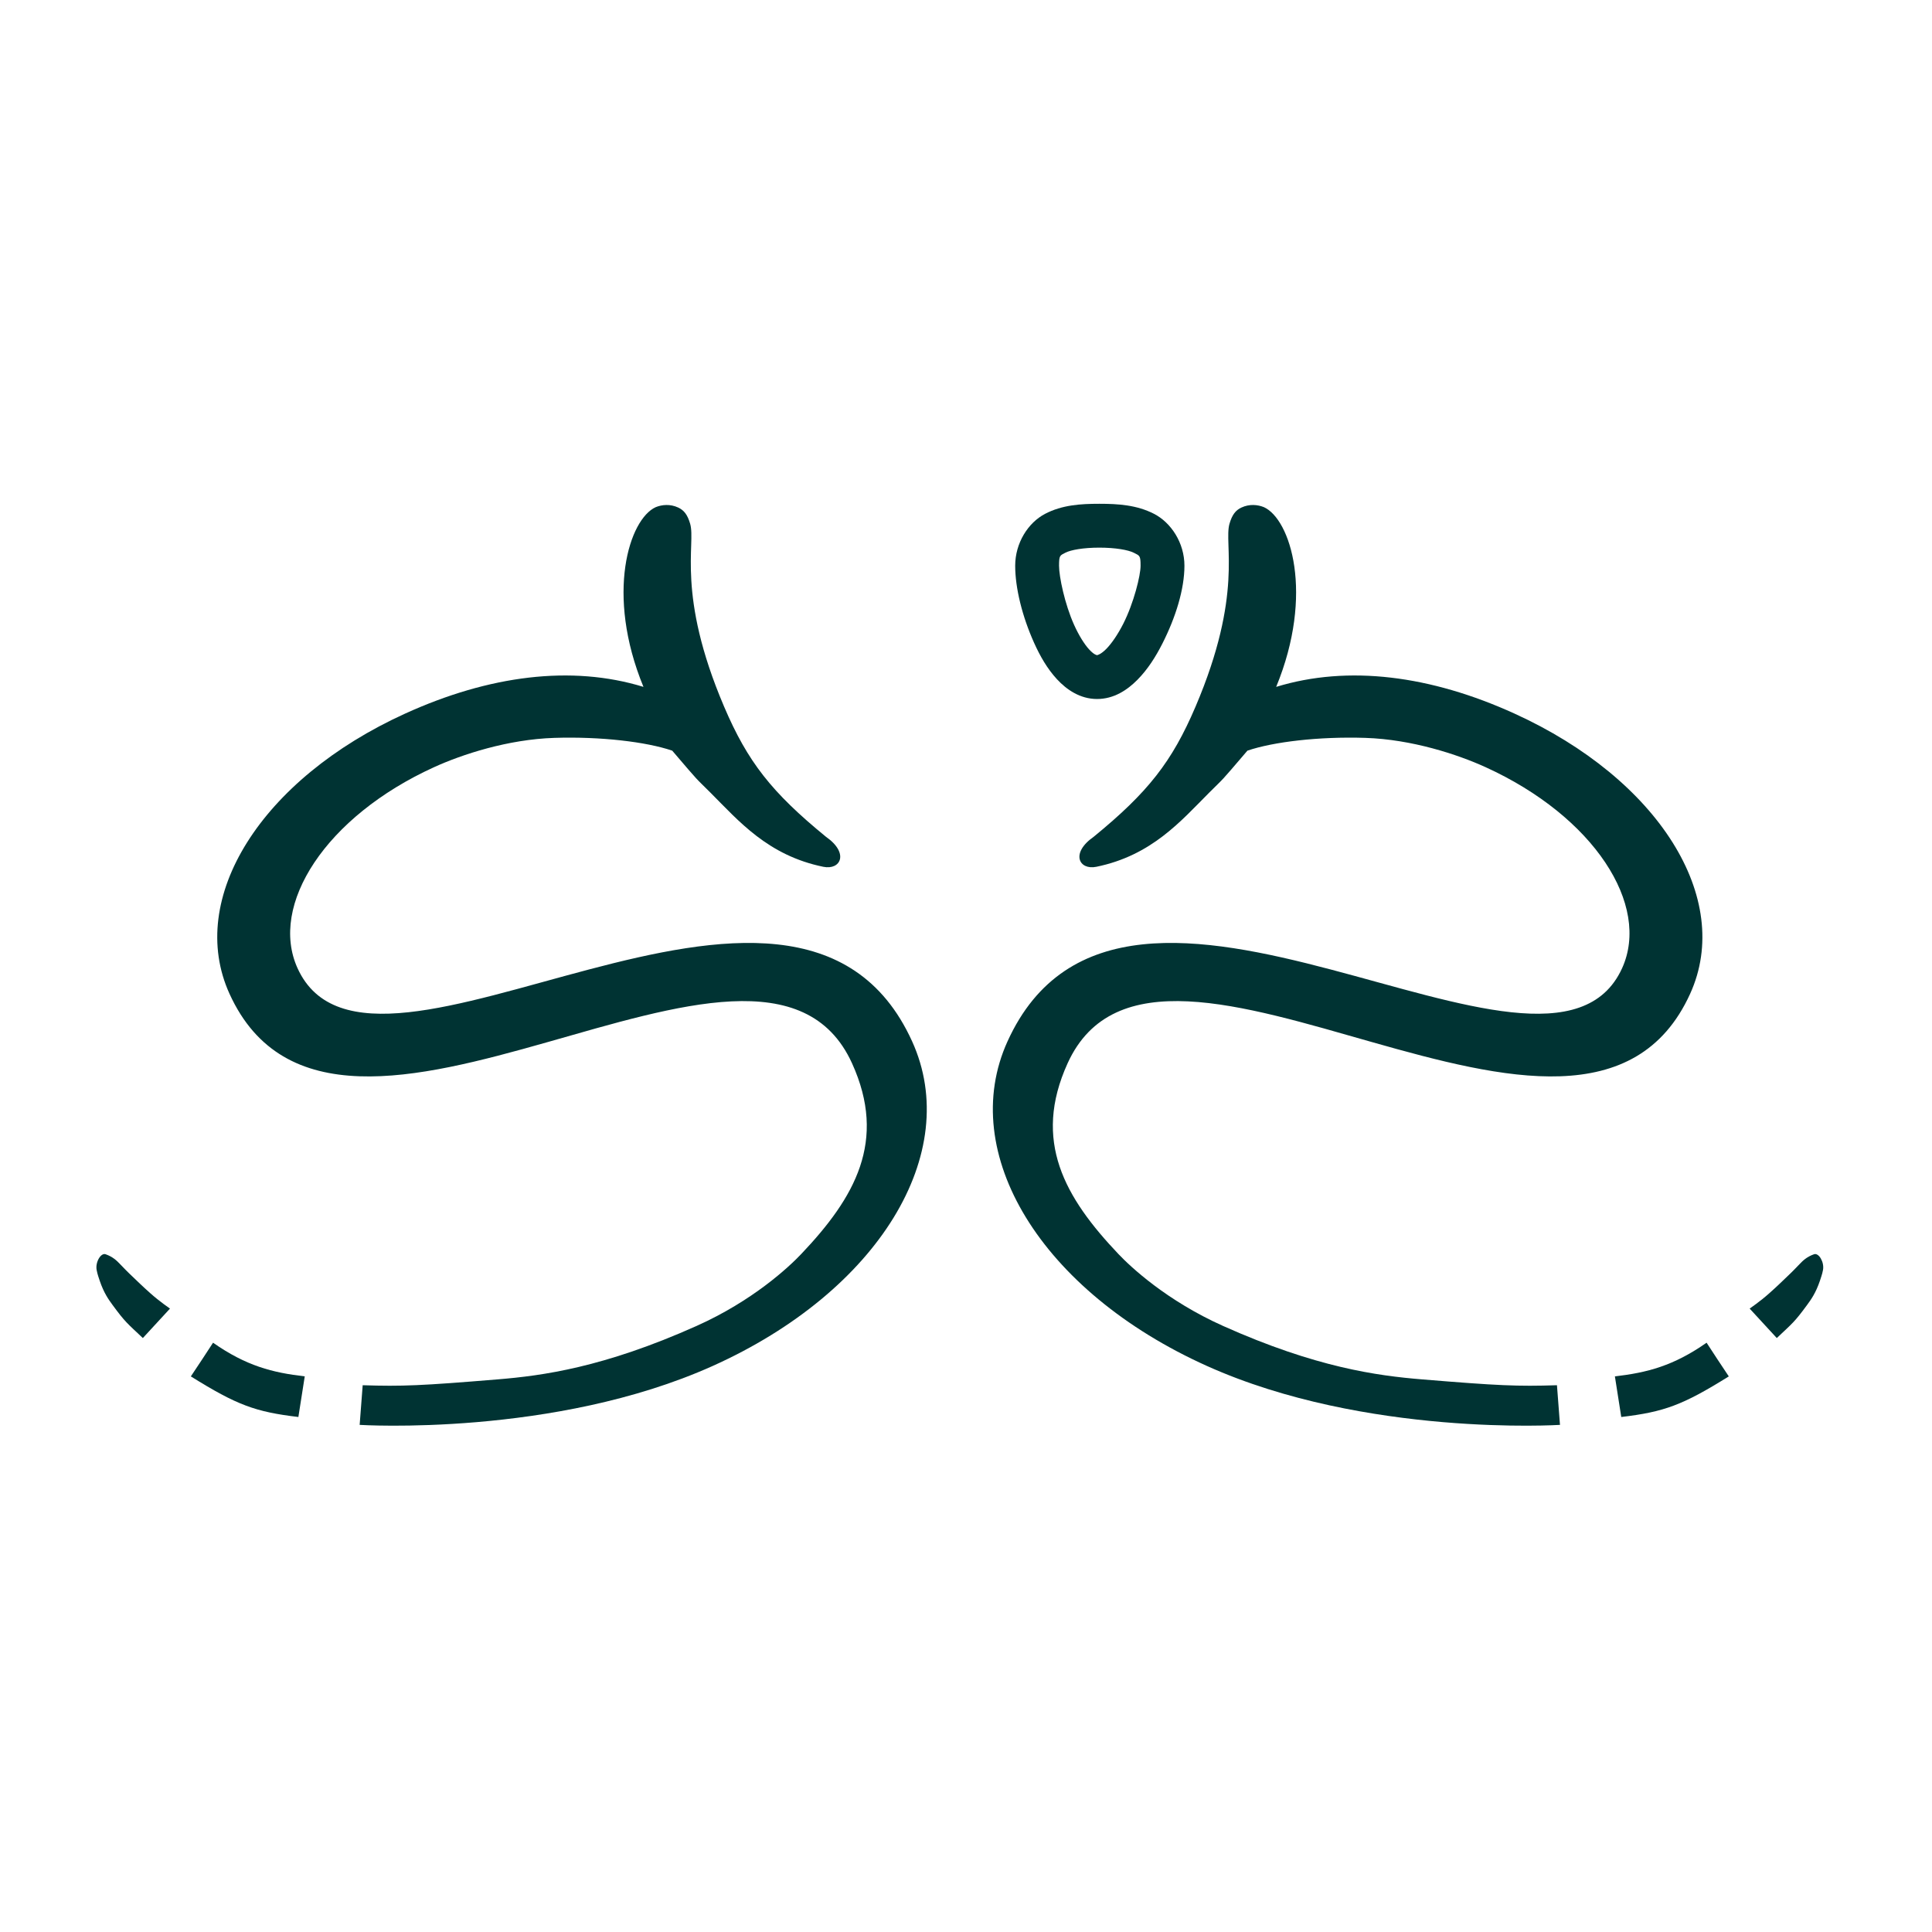 <?xml version="1.0" encoding="UTF-8" standalone="no"?>
<svg
   version="1.1"
   id="Layer_2"
   x="0px"
   y="0px"
   viewBox="0 0 1000 1000"
   style="enable-background:new 0 0 1000 1000;"
   xml:space="preserve"
   sodipodi:docname="logo.svg"
   inkscape:version="1.1 (c4e8f9ed74, 2021-05-24)"
   xmlns:inkscape="http://www.inkscape.org/namespaces/inkscape"
   xmlns:sodipodi="http://sodipodi.sourceforge.net/DTD/sodipodi-0.dtd"
   xmlns="http://www.w3.org/2000/svg"
   xmlns:svg="http://www.w3.org/2000/svg"
   xmlns:rdf="http://www.w3.org/1999/02/22-rdf-syntax-ns#"
   xmlns:cc="http://creativecommons.org/ns#"
   xmlns:dc="http://purl.org/dc/elements/1.1/"><defs
   id="defs21"><linearGradient
   id="linearGradient2988"
   inkscape:swatch="gradient"><stop
     style="stop-color:#8eaf18;stop-opacity:1;"
     offset="0"
     id="stop2984" /><stop
     style="stop-color:#241a2c;stop-opacity:0;"
     offset="1"
     id="stop2986" /></linearGradient><linearGradient
   id="linearGradient2966"
   inkscape:swatch="solid"><stop
     style="stop-color:#241a2c;stop-opacity:1;"
     offset="0"
     id="stop2964" /></linearGradient><linearGradient
   id="linearGradient968"
   inkscape:swatch="gradient"><stop
     style="stop-color:#8eaf7e;stop-opacity:1;"
     offset="0"
     id="stop964" /><stop
     style="stop-color:#000000;stop-opacity:0;"
     offset="1"
     id="stop966" /></linearGradient>
	
	
	

		
		
		
			
	
			
			
		</defs><sodipodi:namedview
   pagecolor="#ffffff"
   bordercolor="#666666"
   borderopacity="1"
   objecttolerance="10"
   gridtolerance="10"
   guidetolerance="10"
   inkscape:pageopacity="0"
   inkscape:pageshadow="2"
   inkscape:window-width="1920"
   inkscape:window-height="1048"
   id="namedview19"
   showgrid="false"
   inkscape:object-paths="false"
   inkscape:zoom="1.116191"
   inkscape:cx="376.72764"
   inkscape:cy="417.93922"
   inkscape:window-x="0"
   inkscape:window-y="0"
   inkscape:window-maximized="1"
   inkscape:current-layer="g922"
   inkscape:document-rotation="0"
   inkscape:pagecheckerboard="1" />
<style
   type="text/css"
   id="style2">
	.st0{fill:none;stroke:#000000;stroke-width:4.431;stroke-miterlimit:60.968;}
</style>
<g
   inkscape:groupmode="layer"
   id="layer1"
   inkscape:label="Layer 1"
   style="display:inline" /><g
   inkscape:groupmode="layer"
   id="layer2"
   inkscape:label="Layer 2" /><rect
   id="rect1433-7-1-9-3-0-1"
   x="-1167.945"
   y="-133.794"
   transform="matrix(-0.728,-0.685,-0.685,0.728,0,0)"
   width="58.122"
   height="0"
   style="stroke-width:5.377" />
<g
   id="g922"
   style="fill:#000000"><g
     id="g937"
     style="fill:#003333;fill-opacity:1"><path
       style="color:#000000;font-style:normal;font-variant:normal;font-weight:normal;font-stretch:normal;font-size:medium;line-height:normal;font-family:sans-serif;font-variant-ligatures:normal;font-variant-position:normal;font-variant-caps:normal;font-variant-numeric:normal;font-variant-alternates:normal;font-variant-east-asian:normal;font-feature-settings:normal;font-variation-settings:normal;text-indent:0;text-align:start;text-decoration:none;text-decoration-line:none;text-decoration-style:solid;text-decoration-color:#000000;letter-spacing:normal;word-spacing:normal;text-transform:none;writing-mode:lr-tb;direction:ltr;text-orientation:mixed;dominant-baseline:auto;baseline-shift:baseline;text-anchor:start;white-space:normal;shape-padding:0;shape-margin:0;inline-size:0;clip-rule:nonzero;display:inline;overflow:visible;visibility:visible;isolation:auto;mix-blend-mode:normal;color-interpolation:sRGB;color-interpolation-filters:linearRGB;solid-color:#000000;solid-opacity:1;vector-effect:none;fill:#003333;fill-opacity:1;fill-rule:nonzero;stroke:none;stroke-width:22.7;stroke-linecap:butt;stroke-linejoin:miter;stroke-miterlimit:60.968;stroke-dasharray:none;stroke-dashoffset:0;stroke-opacity:1;color-rendering:auto;image-rendering:auto;shape-rendering:auto;text-rendering:auto;enable-background:accumulate;stop-color:#000000;stop-opacity:1;opacity:1"
       d="M 569.02 260.758 C 559.292 260.758 549.745 261.362 540.928 265.965 C 532.111 270.567 525.461 281.089 525.461 292.809 C 525.461 304.267 529.05 318.945 535.236 332.713 C 538.329 339.597 542.059 346.123 547.07 351.553 C 552.081 356.983 559.081 361.801 567.836 361.801 C 576.59 361.801 583.512 357.139 588.756 351.832 C 593.999 346.525 598.123 340.062 601.607 333.201 C 608.577 319.48 613.061 304.907 613.061 292.809 C 613.061 280.971 606.137 270.461 597.242 265.918 C 588.347 261.375 578.722 260.758 569.02 260.758 z M 569.02 283.457 C 577.222 283.457 583.941 284.613 586.916 286.133 C 589.891 287.652 590.361 287.494 590.361 292.809 C 590.361 297.862 586.861 312.11 581.369 322.922 C 578.623 328.328 575.396 333.058 572.609 335.879 C 569.823 338.699 568.035 339.1 567.836 339.1 C 567.611 339.1 566.242 338.856 563.752 336.158 C 561.262 333.46 558.36 328.792 555.941 323.41 C 551.105 312.646 548.16 298.503 548.16 292.809 C 548.16 287.375 548.635 287.548 551.432 286.088 C 554.229 284.628 560.788 283.457 569.02 283.457 z "
       id="path926" /><g
       id="g940"
       style="fill:#003333;fill-opacity:1"><path
         d="m 654.175,262.491 c 13.701,6.162 26.213,44.861 6.371,93.039 37.316,-11.453 80.01,-5.915 123.348,13.819 74.471,33.875 113.398,95.602 90.925,145.018 -55.655,122.379 -275.161,-67.394 -322.21,35.952 -18.335,40.274 -1.444,69.573 26.301,98.786 6.314,6.648 24.925,24.126 54.203,37.226 48.099,21.522 79.795,25.724 102.762,27.621 39.516,3.264 49.614,3.7 70.001,3.039 l 1.569,20.522 c 0,0 -100.642,6.363 -182.603,-30.434 C 538.77,668.435 495.246,596.737 521.497,538.994 c 60.479,-133.032 279.711,46.511 318.103,-37.854 14.841,-32.692 -14.487,-78.479 -70.728,-104.078 -14.438,-6.571 -38.122,-14.369 -62.182,-15.135 -24.06,-0.766 -47.592,2.037 -61.029,6.611 -15.086,17.643 -11.228,13.166 -19.927,21.882 -14.487,14.514 -29.602,32.352 -58.264,38.229 -8.993,1.844 -13.513,-7.074 -1.389,-15.524 28.152,-23.035 40.541,-38.811 52.733,-67.384 24.843,-58.219 14.531,-84.137 17.558,-94.607 1.373,-4.748 3.225,-7.05 6.192,-8.432 4.154,-1.934 8.399,-1.504 11.611,-0.21 z"
         id="path5"
         style="stroke-width:20.977;stroke-miterlimit:4;stroke-dasharray:none;fill:#003333;fill-opacity:1"
         sodipodi:nodetypes="cccsssssccsscsscsscsssc" /><path
         id="rect1433-7-0-7-9-1"
         style="stroke-width:5.377;fill:#003333;fill-opacity:1"
         d="m 883.327,694.982 c -17.099,11.991 -30.823,15.517 -47.461,17.421 l 3.297,21.031 c 22.316,-2.646 31.85,-6.18 55.66,-21.01 -11.496,-17.443 -0.375,-0.375 -11.496,-17.443 z"
         sodipodi:nodetypes="ccccc" /><path
         id="path935"
         style="stroke-width:5.377;fill:#003333;fill-opacity:1"
         d="m 921.164,664.442 c -1.378,1.342 -3.98,3.689 -5.548,5.091 -4.382,3.919 -9.992,7.795 -9.992,7.795 l 14.04,15.24 c 8.17,-7.714 9.165,-8.24 15.621,-17.043 2.063,-2.813 4.526,-6.192 6.689,-12.566 1.279,-3.768 1.43,-4.649 1.616,-5.666 0.732,-4.011 -2.183,-8.958 -4.643,-8.098 -3.809,1.331 -5.857,3.419 -7.297,4.915 -6.16,6.4 -3.859,3.882 -10.485,10.332 z"
         sodipodi:nodetypes="ssccssssss" /></g><g
       id="g948"
       transform="matrix(-1,0,0,1,993.603,0)"
       style="fill:#003333;fill-opacity:1"><path
         d="m 654.175,262.491 c 13.701,6.162 26.213,44.861 6.371,93.039 37.316,-11.453 80.01,-5.915 123.348,13.819 74.471,33.875 113.398,95.602 90.925,145.018 -55.655,122.379 -275.161,-67.394 -322.21,35.952 -18.335,40.274 -1.444,69.573 26.301,98.786 6.314,6.648 24.925,24.126 54.203,37.226 48.099,21.522 79.795,25.724 102.762,27.621 39.516,3.264 49.614,3.7 70.001,3.039 l 1.569,20.522 c 0,0 -100.642,6.363 -182.603,-30.434 C 538.77,668.435 495.246,596.737 521.497,538.994 c 60.479,-133.032 279.711,46.511 318.103,-37.854 14.841,-32.692 -14.487,-78.479 -70.728,-104.078 -14.438,-6.571 -38.122,-14.369 -62.182,-15.135 -24.06,-0.766 -47.592,2.037 -61.029,6.611 -15.086,17.643 -11.228,13.166 -19.927,21.882 -14.487,14.514 -29.602,32.352 -58.264,38.229 -8.993,1.844 -13.513,-7.074 -1.389,-15.524 28.152,-23.035 40.541,-38.811 52.733,-67.384 24.843,-58.219 14.531,-84.137 17.558,-94.607 1.373,-4.748 3.225,-7.05 6.192,-8.432 4.154,-1.934 8.399,-1.504 11.611,-0.21 z"
         id="path942"
         style="stroke-width:20.977;stroke-miterlimit:4;stroke-dasharray:none;fill:#003333;fill-opacity:1"
         sodipodi:nodetypes="cccsssssccsscsscsscsssc" /><path
         id="path944"
         style="stroke-width:5.377;fill:#003333;fill-opacity:1"
         d="m 883.327,694.982 c -17.099,11.991 -30.823,15.517 -47.461,17.421 l 3.297,21.031 c 22.316,-2.646 31.85,-6.18 55.66,-21.01 -11.496,-17.443 -0.375,-0.375 -11.496,-17.443 z"
         sodipodi:nodetypes="ccccc" /><path
         id="path946"
         style="stroke-width:5.377;fill:#003333;fill-opacity:1"
         d="m 921.164,664.442 c -1.378,1.342 -3.98,3.689 -5.548,5.091 -4.382,3.919 -9.992,7.795 -9.992,7.795 l 14.04,15.24 c 8.17,-7.714 9.165,-8.24 15.621,-17.043 2.063,-2.813 4.526,-6.192 6.689,-12.566 1.279,-3.768 1.43,-4.649 1.616,-5.666 0.732,-4.011 -2.183,-8.958 -4.643,-8.098 -3.809,1.331 -5.857,3.419 -7.297,4.915 -6.16,6.4 -3.859,3.882 -10.485,10.332 z"
         sodipodi:nodetypes="ssccssssss" /></g></g></g></svg>
